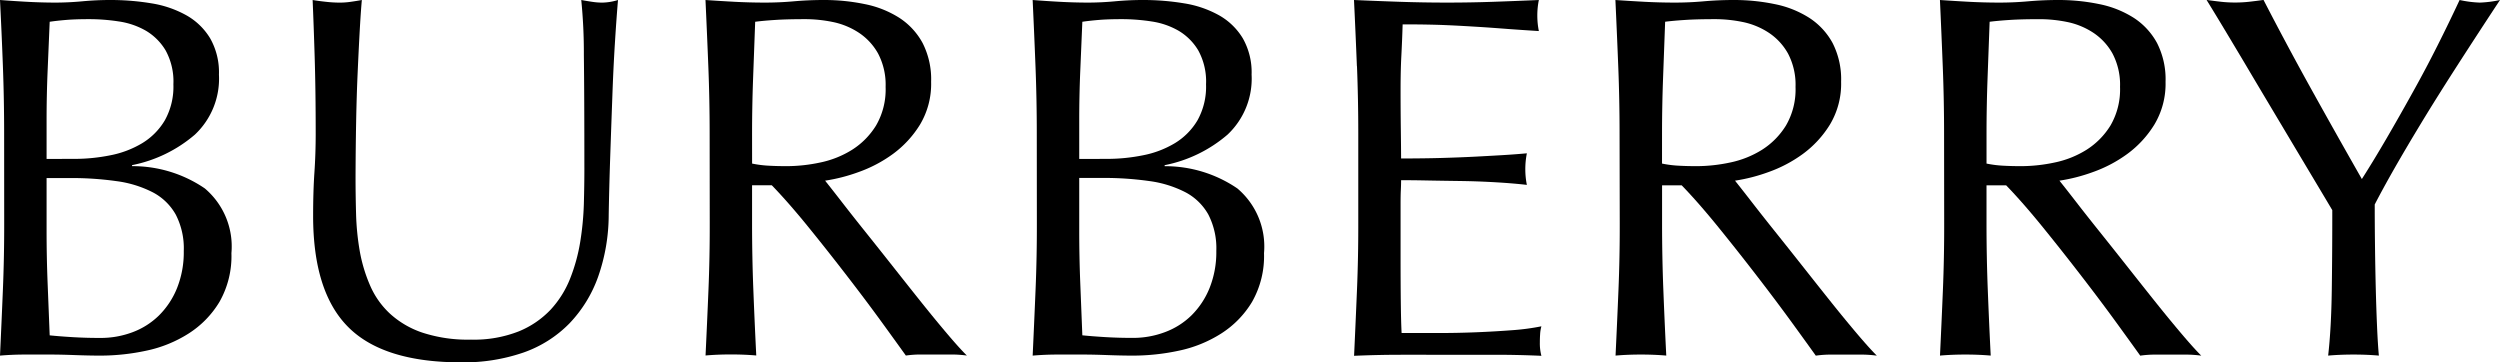 <svg xmlns="http://www.w3.org/2000/svg" xmlns:xlink="http://www.w3.org/1999/xlink" width="172.268" height="24.967" viewBox="0 0 172.268 24.967">
  <defs>
    <clipPath id="clip-path">
      <rect id="長方形_1649" data-name="長方形 1649" width="172.268" height="24.967" transform="translate(0 0)" fill="none"/>
    </clipPath>
  </defs>
  <g id="グループ_3538" data-name="グループ 3538" transform="translate(0 0)">
    <g id="グループ_3537" data-name="グループ 3537" clip-path="url(#clip-path)">
      <path id="パス_3097" data-name="パス 3097" d="M.285,9.2Q.285,6.848.2,4.566T0,0Q.927.073,1.891.125T3.78.179q.927,0,1.891-.089C6.313.031,6.942,0,7.562,0A17.2,17.2,0,0,1,10.45.232a7.271,7.271,0,0,1,2.39.821A4.478,4.478,0,0,1,14.481,2.64a4.739,4.739,0,0,1,.606,2.5,5.291,5.291,0,0,1-1.658,4.136A9.447,9.447,0,0,1,9.1,11.379v.07a8.816,8.816,0,0,1,5.011,1.533,5.236,5.236,0,0,1,1.836,4.459,6.376,6.376,0,0,1-.82,3.354,6.638,6.638,0,0,1-2.14,2.193,8.765,8.765,0,0,1-2.906,1.176,15.083,15.083,0,0,1-3.157.34c-.57,0-1.147-.014-1.73-.035s-1.159-.038-1.729-.038H1.73q-.875,0-1.73.073.107-2.283.2-4.549t.089-4.617Zm4.851,1.748a12.47,12.47,0,0,0,2.479-.25,6.764,6.764,0,0,0,2.194-.838,4.55,4.55,0,0,0,1.55-1.57,4.751,4.751,0,0,0,.589-2.479,4.44,4.44,0,0,0-.535-2.336,3.88,3.88,0,0,0-1.355-1.355A5.242,5.242,0,0,0,8.2,1.48a13.463,13.463,0,0,0-2.068-.16q-.929,0-1.57.053T3.424,1.5q-.072,1.713-.143,3.389T3.21,8.275v2.676ZM3.21,15.908q0,1.82.071,3.6t.143,3.6q.676.07,1.6.125t1.89.053A6.213,6.213,0,0,0,9.112,22.9a5.184,5.184,0,0,0,1.837-1.158A5.586,5.586,0,0,0,12.2,19.849a6.639,6.639,0,0,0,.463-2.55,5.065,5.065,0,0,0-.553-2.514,3.874,3.874,0,0,0-1.586-1.535,7.648,7.648,0,0,0-2.479-.766,22.237,22.237,0,0,0-3.228-.215H3.21Z"/>
      <path id="パス_3098" data-name="パス 3098" d="M40.267,11.592q0-5.062-.035-7.811A36.678,36.678,0,0,0,40.053,0c.262.049.511.09.749.125a4.631,4.631,0,0,0,.714.055A3.852,3.852,0,0,0,42.585,0q-.106,1.251-.214,2.979t-.177,3.709q-.073,1.98-.144,4.066T41.944,14.8a12.922,12.922,0,0,1-.732,4.279,9,9,0,0,1-1.979,3.211,8.24,8.24,0,0,1-3.156,2,12.613,12.613,0,0,1-4.3.678q-5.35,0-7.776-2.426t-2.424-7.668q0-1.676.088-2.978t.089-2.657q0-3-.071-5.314T21.542,0c.286.049.594.09.928.125A8.41,8.41,0,0,0,23.4.18a5.2,5.2,0,0,0,.766-.055c.25-.035.506-.076.768-.125q-.072.786-.143,2.051t-.142,2.871q-.073,1.605-.108,3.461T24.5,12.235q0,1.212.036,2.513a17.687,17.687,0,0,0,.25,2.533,10.53,10.53,0,0,0,.7,2.354A5.762,5.762,0,0,0,26.857,21.6a6.278,6.278,0,0,0,2.247,1.32,10.065,10.065,0,0,0,3.352.483,8.4,8.4,0,0,0,3.3-.573,6.289,6.289,0,0,0,2.194-1.5,6.878,6.878,0,0,0,1.338-2.14,12.1,12.1,0,0,0,.695-2.534,20.066,20.066,0,0,0,.25-2.638q.035-1.318.035-2.426"/>
      <path id="パス_3099" data-name="パス 3099" d="M48.9,9.238q0-2.353-.089-4.619T48.613,0q1.033.072,2.033.125t2.033.054q1.033,0,2.033-.09C55.378.031,56.055,0,56.745,0A13.837,13.837,0,0,1,59.6.285a6.963,6.963,0,0,1,2.372.945,4.794,4.794,0,0,1,1.6,1.73,5.493,5.493,0,0,1,.589,2.676A5.454,5.454,0,0,1,63.4,8.578a7.154,7.154,0,0,1-1.873,2.033,9.243,9.243,0,0,1-2.372,1.248,11.85,11.85,0,0,1-2.3.59q.427.532,1.177,1.5t1.676,2.123q.927,1.159,1.927,2.426t1.925,2.425q.929,1.158,1.747,2.122T66.625,24.5a8.028,8.028,0,0,0-1.071-.072h-2.1a7.245,7.245,0,0,0-1.034.072q-.536-.75-1.623-2.248t-2.408-3.209q-1.318-1.713-2.692-3.406t-2.515-2.871H51.823v2.6q0,2.352.089,4.636t.2,4.494q-.821-.072-1.747-.072t-1.748.072q.106-2.211.2-4.494t.089-4.636Zm2.925,2.033a7.513,7.513,0,0,0,1.088.143q.588.035,1.3.035a11.137,11.137,0,0,0,2.3-.25,6.682,6.682,0,0,0,2.194-.873A5.207,5.207,0,0,0,60.365,8.65a4.929,4.929,0,0,0,.66-2.658,4.617,4.617,0,0,0-.517-2.3,4.114,4.114,0,0,0-1.337-1.443,5.128,5.128,0,0,0-1.785-.733A9.566,9.566,0,0,0,55.5,1.32q-1.25,0-2.069.053T52.037,1.5q-.072,1.962-.143,3.888t-.071,3.852Z"/>
      <path id="パス_3100" data-name="パス 3100" d="M71.442,9.2q0-2.355-.089-4.637T71.157,0q.927.073,1.891.125t1.889.054q.927,0,1.891-.089C77.47.031,78.1,0,78.719,0a17.2,17.2,0,0,1,2.888.232A7.271,7.271,0,0,1,84,1.053,4.479,4.479,0,0,1,85.638,2.64a4.739,4.739,0,0,1,.606,2.5,5.291,5.291,0,0,1-1.658,4.136,9.447,9.447,0,0,1-4.334,2.106v.07a8.816,8.816,0,0,1,5.011,1.533A5.236,5.236,0,0,1,87.1,17.441a6.376,6.376,0,0,1-.82,3.354,6.638,6.638,0,0,1-2.14,2.193,8.765,8.765,0,0,1-2.906,1.176,15.083,15.083,0,0,1-3.157.34c-.57,0-1.147-.014-1.73-.035s-1.159-.038-1.729-.038h-1.73q-.875,0-1.73.073.106-2.283.2-4.549t.089-4.617Zm4.851,1.748a12.47,12.47,0,0,0,2.479-.25,6.764,6.764,0,0,0,2.194-.838,4.55,4.55,0,0,0,1.55-1.57,4.751,4.751,0,0,0,.589-2.479,4.439,4.439,0,0,0-.535-2.336,3.88,3.88,0,0,0-1.355-1.355A5.242,5.242,0,0,0,79.36,1.48a13.463,13.463,0,0,0-2.068-.16q-.929,0-1.57.053T74.581,1.5q-.072,1.713-.143,3.389t-.071,3.388v2.676Zm-1.926,4.957q0,1.82.071,3.6t.143,3.6q.676.07,1.6.125t1.89.053a6.213,6.213,0,0,0,2.193-.393,5.184,5.184,0,0,0,1.837-1.158,5.587,5.587,0,0,0,1.249-1.891,6.639,6.639,0,0,0,.463-2.55,5.065,5.065,0,0,0-.553-2.514,3.874,3.874,0,0,0-1.586-1.535,7.648,7.648,0,0,0-2.479-.766,22.237,22.237,0,0,0-3.228-.215H74.367Z"/>
      <path id="パス_3101" data-name="パス 3101" d="M93.5,4.566q-.09-2.281-.2-4.566,1.6.072,3.192.125T99.69.179q1.6,0,3.174-.054T106.038,0a5.453,5.453,0,0,0,0,2.14Q104.9,2.069,103.952,2c-.63-.047-1.3-.1-2-.143s-1.469-.09-2.3-.125-1.831-.053-3-.053c-.023.76-.053,1.487-.089,2.176s-.053,1.475-.053,2.354q0,1.391.017,2.711t.019,2q1.569,0,2.817-.036t2.282-.089q1.035-.054,1.909-.106t1.658-.125a5.645,5.645,0,0,0-.107,1.106,5.484,5.484,0,0,0,.107,1.07q-.927-.108-2.157-.18t-2.461-.088q-1.231-.016-2.319-.037t-1.729-.017c0,.215-.007.447-.019.7s-.017.566-.017.945v3.532q0,2.032.017,3.353t.054,2h2.5q1.354,0,2.657-.053c.867-.035,1.688-.084,2.461-.142a15.906,15.906,0,0,0,2.015-.268,2.548,2.548,0,0,0-.089.553c-.013.2-.018.387-.018.553a3.317,3.317,0,0,0,.107.927q-1.6-.072-3.193-.072H96.552q-1.606,0-3.246.072.106-2.281.2-4.548t.089-4.618V9.2q0-2.357-.089-4.637"/>
      <path id="パス_3102" data-name="パス 3102" d="M111.6,9.238q0-2.353-.089-4.619T111.313,0q1.033.072,2.033.125t2.033.054q1.034,0,2.033-.09C118.078.031,118.755,0,119.445,0A13.837,13.837,0,0,1,122.3.285a6.963,6.963,0,0,1,2.372.945,4.794,4.794,0,0,1,1.605,1.73,5.493,5.493,0,0,1,.589,2.676,5.454,5.454,0,0,1-.767,2.942,7.154,7.154,0,0,1-1.873,2.033,9.243,9.243,0,0,1-2.372,1.248,11.85,11.85,0,0,1-2.3.59q.427.532,1.177,1.5t1.676,2.123q.927,1.159,1.927,2.426t1.925,2.425q.928,1.158,1.747,2.122t1.321,1.462a8.028,8.028,0,0,0-1.071-.072h-2.1a7.245,7.245,0,0,0-1.034.072q-.535-.75-1.623-2.248t-2.408-3.209q-1.318-1.713-2.692-3.406t-2.515-2.871h-1.355v2.6q0,2.352.089,4.636t.2,4.494q-.82-.072-1.747-.072t-1.748.072q.106-2.211.2-4.494t.089-4.636Zm2.925,2.033a7.513,7.513,0,0,0,1.088.143q.588.035,1.3.035a11.137,11.137,0,0,0,2.3-.25,6.682,6.682,0,0,0,2.194-.873,5.207,5.207,0,0,0,1.658-1.676,4.929,4.929,0,0,0,.66-2.658,4.617,4.617,0,0,0-.517-2.3,4.114,4.114,0,0,0-1.337-1.443,5.128,5.128,0,0,0-1.785-.733A9.566,9.566,0,0,0,118.2,1.32q-1.25,0-2.069.053t-1.391.125q-.072,1.962-.143,3.888t-.071,3.852Z"/>
      <path id="パス_3103" data-name="パス 3103" d="M133.961,9.238q0-2.353-.089-4.619T133.676,0q1.034.072,2.033.125t2.033.054q1.033,0,2.033-.09C140.441.031,141.118,0,141.808,0a13.836,13.836,0,0,1,2.853.285,6.963,6.963,0,0,1,2.372.945,4.794,4.794,0,0,1,1.6,1.73,5.493,5.493,0,0,1,.589,2.676,5.455,5.455,0,0,1-.767,2.942,7.154,7.154,0,0,1-1.873,2.033,9.243,9.243,0,0,1-2.372,1.248,11.85,11.85,0,0,1-2.3.59q.428.532,1.177,1.5t1.676,2.123q.927,1.159,1.927,2.426t1.925,2.425q.929,1.158,1.747,2.122t1.321,1.462a8.029,8.029,0,0,0-1.071-.072h-2.1a7.245,7.245,0,0,0-1.034.072q-.536-.75-1.623-2.248t-2.408-3.209q-1.318-1.713-2.692-3.406t-2.515-2.871h-1.355v2.6q0,2.352.089,4.636t.2,4.494q-.821-.072-1.747-.072t-1.748.072q.106-2.211.2-4.494t.089-4.636Zm2.925,2.033a7.513,7.513,0,0,0,1.088.143q.588.035,1.3.035a11.137,11.137,0,0,0,2.3-.25,6.682,6.682,0,0,0,2.194-.873,5.207,5.207,0,0,0,1.658-1.676,4.929,4.929,0,0,0,.66-2.658,4.617,4.617,0,0,0-.517-2.3,4.114,4.114,0,0,0-1.337-1.443,5.128,5.128,0,0,0-1.785-.733,9.566,9.566,0,0,0-1.889-.195q-1.249,0-2.069.053T137.1,1.5q-.072,1.962-.143,3.888t-.071,3.852Z"/>
      <path id="パス_3104" data-name="パス 3104" d="M160.711,14.48q-.355-.6-1.052-1.766t-1.533-2.566q-.84-1.409-1.766-2.961T154.6,4.226c-.56-.937-1.065-1.783-1.516-2.531s-.8-1.315-1.035-1.7c.333.048.66.089.981.125a8.576,8.576,0,0,0,.981.054,8.563,8.563,0,0,0,.981-.054c.321-.036.648-.077.981-.125q1.6,3.1,3.264,6.1t3.512,6.242q.82-1.285,1.712-2.818t1.783-3.139q.893-1.6,1.712-3.228T169.485,0a7.59,7.59,0,0,0,1.391.179A7.609,7.609,0,0,0,172.268,0q-1.713,2.6-3.068,4.709t-2.389,3.816q-1.037,1.712-1.82,3.084t-1.355,2.48q0,1.319.018,2.817t.053,2.943q.036,1.444.09,2.674t.124,1.98q-.821-.072-1.747-.072t-1.748.072q.213-1.854.25-4.494t.035-5.529"/>
    </g>
  </g>
</svg>
